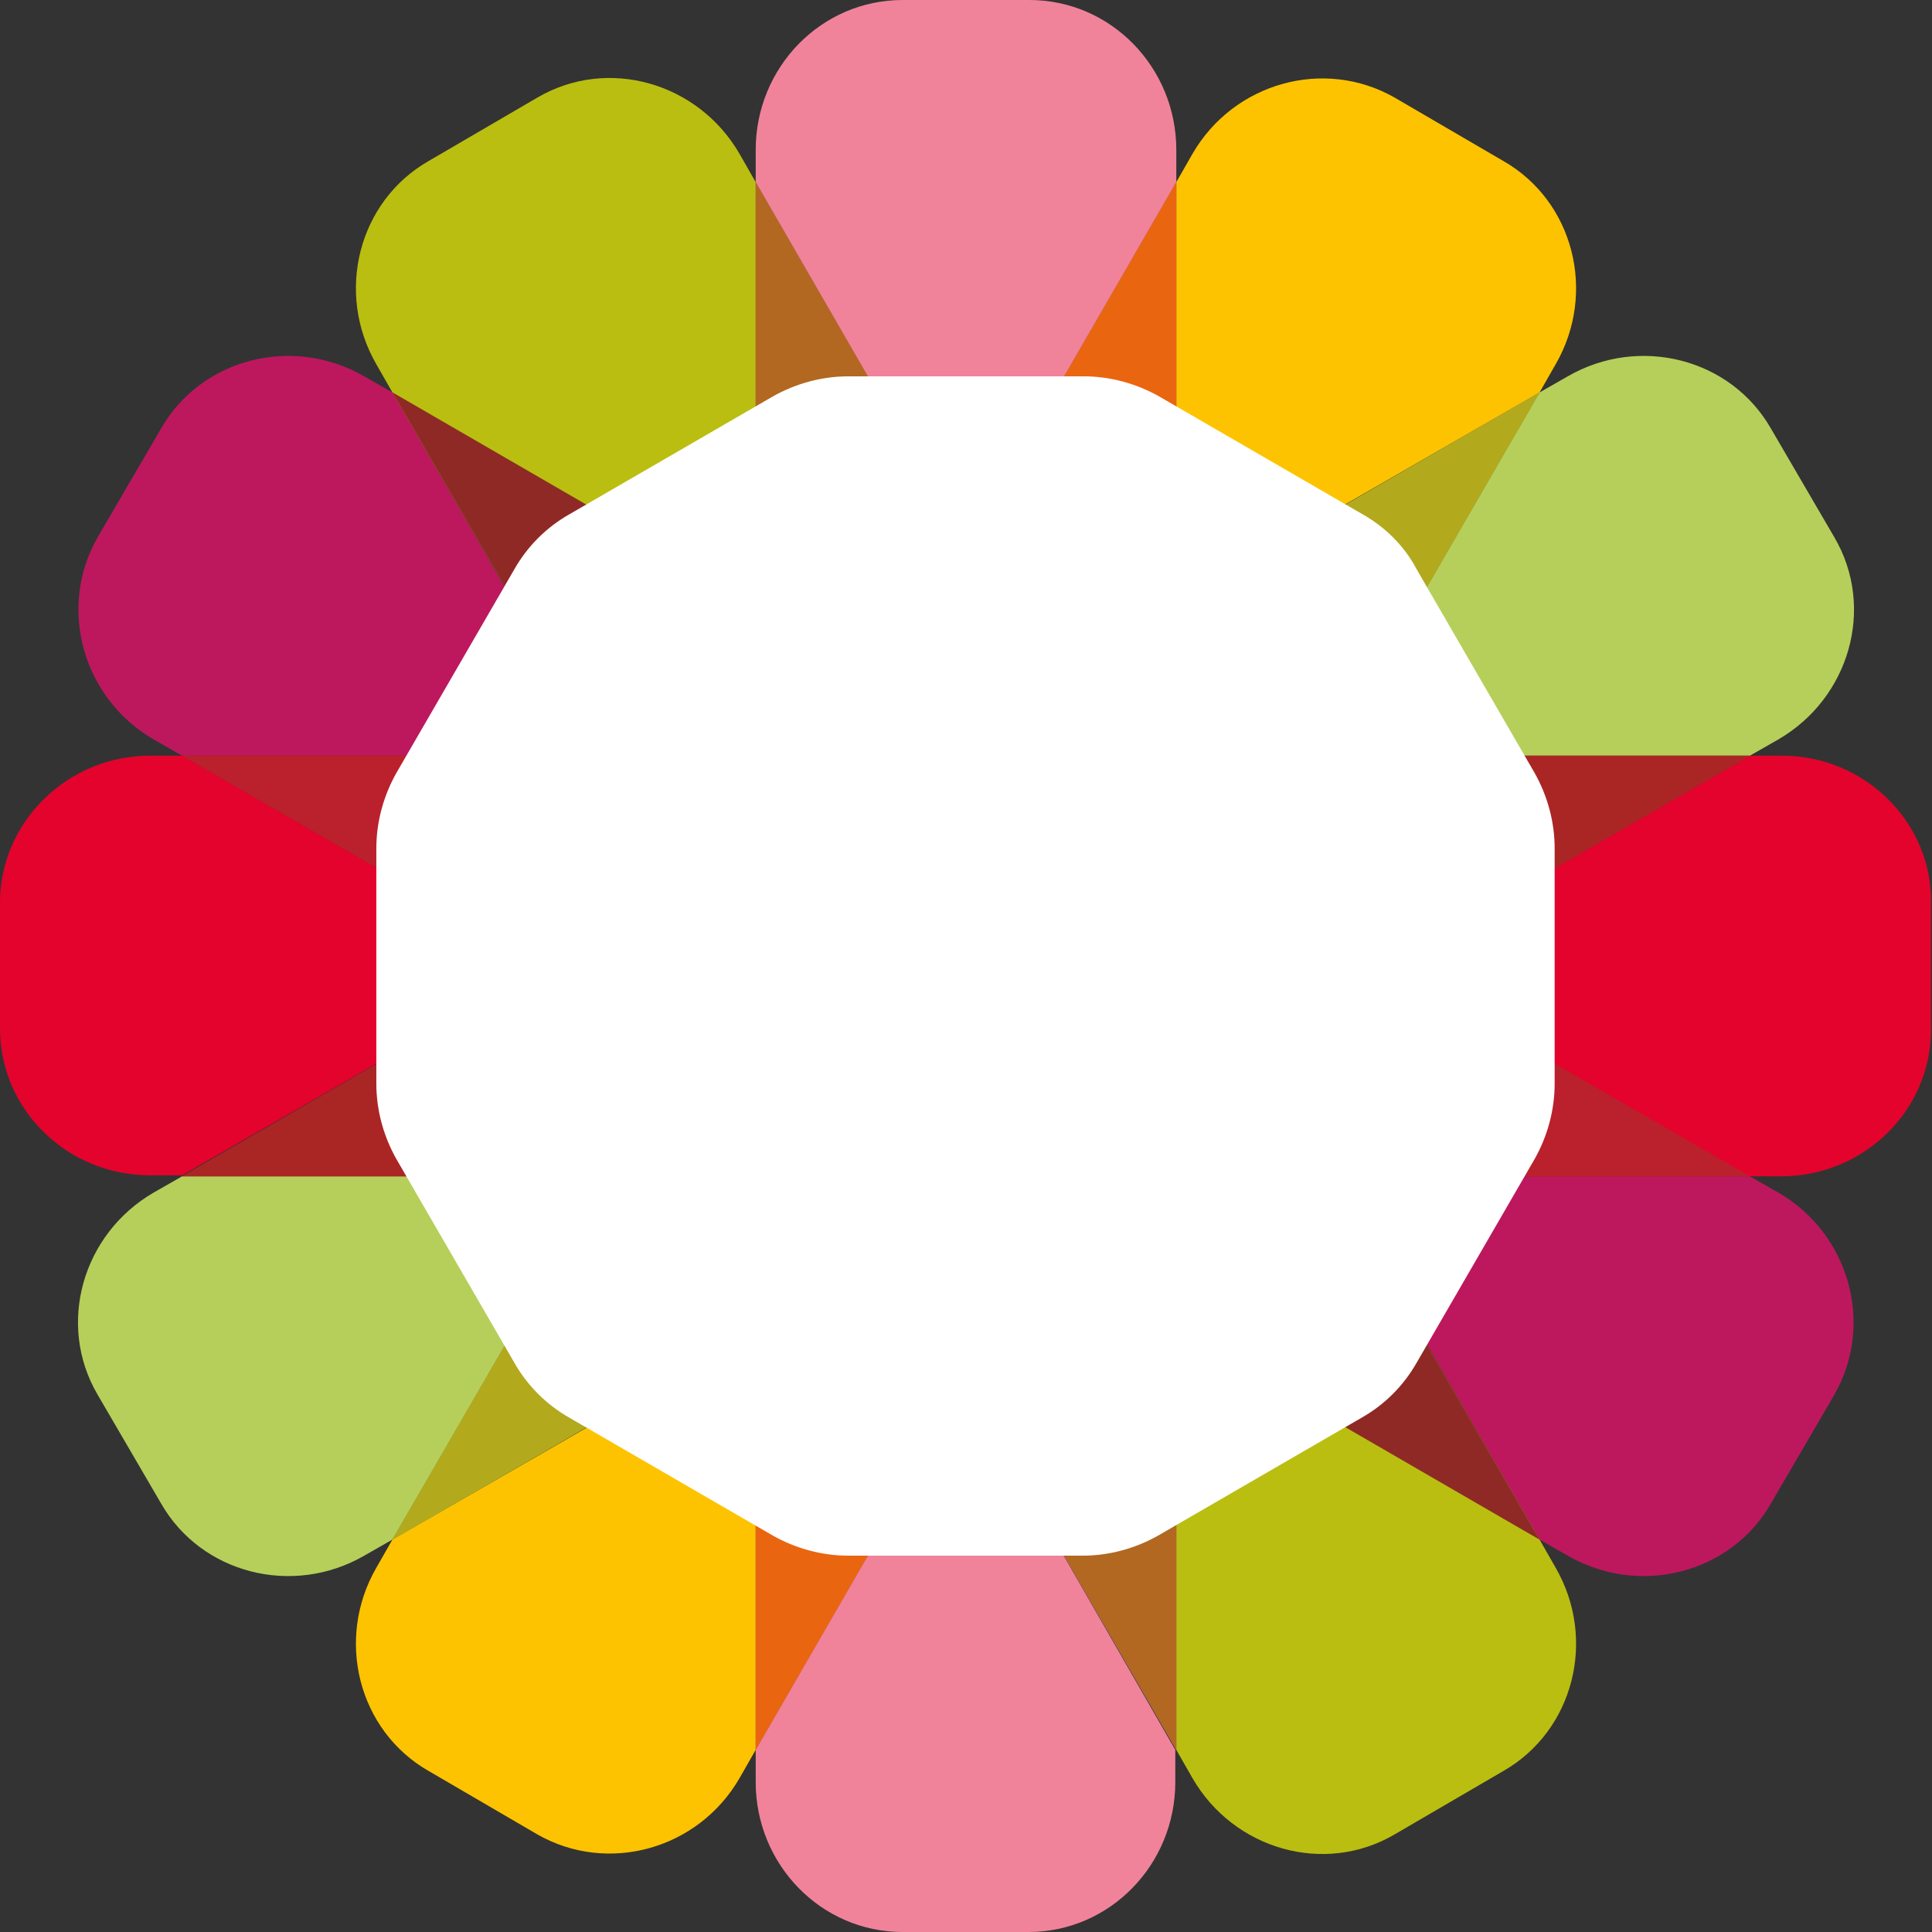<?xml version="1.0" encoding="utf-8"?>
<!-- Generator: Adobe Illustrator 27.3.0, SVG Export Plug-In . SVG Version: 6.00 Build 0)  -->
<svg version="1.1" id="Laag_1" xmlns="http://www.w3.org/2000/svg" xmlns:xlink="http://www.w3.org/1999/xlink" x="0px" y="0px"
	 viewBox="0 0 192 192" style="enable-background:new 0 0 192 192;" xml:space="preserve">
<rect x="0" y="0" width="192" height="192" fill="#333333" stroke="none"/>
<style type="text/css">
	.st0{fill:#F0839A;}
	.st1{fill:#E4032C;}
	.st2{fill:#BABE10;}
	.st3{fill:#B26821;}
	.st4{fill:#B6CF5A;}
	.st5{fill:#AA2625;}
	.st6{fill:#BD185D;}
	.st7{fill:#BA212C;}
	.st8{fill:#8F2925;}
	.st9{fill:#FDC300;}
	.st10{fill:#EA6510;}
	.st11{fill:#B3A91C;}
	.st12{fill:#FFFFFF;}
</style>
<path class="st0" d="M116.9,18.1v-3.2c0-8.2-6.5-14.9-14.6-14.9H89.7c-8.1,0-14.6,6.7-14.6,14.9v3.2L96,54.3L116.9,18.1z"/>
<path class="st0" d="M75.1,173.9v3.2c0,8.2,6.5,14.9,14.6,14.9h12.5c8.1,0,14.6-6.7,14.6-14.9v-3.2L96,137.7L75.1,173.9z"/>
<path class="st1" d="M177.1,75.1h-3.2L137.7,96l36.1,20.9h3.2c8.2,0,14.9-6.5,14.9-14.6V89.7C192,81.7,185.3,75.1,177.1,75.1z"/>
<path class="st1" d="M18.1,75.1h-3.2C6.7,75.1,0,81.7,0,89.7v12.5c0,8.1,6.7,14.6,14.9,14.6h3.2L54.3,96L18.1,75.1z"/>
<path class="st2" d="M116.9,173.9l1.6,2.8c4.1,7.1,13.1,9.7,20.1,5.6l10.8-6.3c7-4,9.3-13.1,5.2-20.2L153,153l-36.1-20.9V173.9z"/>
<path class="st2" d="M75.1,18.1l-1.6-2.8c-4.1-7.1-13.1-9.7-20.1-5.6L42.6,16c-7,4-9.3,13.1-5.2,20.2L39,39l36.1,20.9V18.1z"/>
<polygon class="st0" points="88.4,67.5 96,54.3 75.1,18.1 75.1,59.9 "/>
<polygon class="st3" points="88.4,67.5 96,54.3 75.1,18.1 75.1,59.9 "/>
<polygon class="st0" points="103.6,124.5 96,137.7 116.9,173.9 116.9,132.1 "/>
<polygon class="st3" points="103.6,124.5 96,137.7 116.9,173.9 116.9,132.1 "/>
<path class="st4" d="M18.1,116.9l-2.8,1.6c-7.1,4.1-9.7,13.1-5.6,20.1l6.3,10.8c4,7,13.1,9.3,20.2,5.2L39,153l20.9-36.1H18.1z"/>
<path class="st4" d="M173.9,75.1l2.8-1.6c7.1-4.1,9.7-13.1,5.6-20.1L176,42.6c-4-7-13.1-9.3-20.2-5.2L153,39l-20.9,36.1H173.9z"/>
<polygon class="st1" points="124.5,88.4 137.7,96 173.9,75.1 132.1,75.1 "/>
<polygon class="st5" points="124.5,88.4 137.7,96 173.9,75.1 132.1,75.1 "/>
<polygon class="st1" points="67.5,103.6 54.3,96 18.1,116.9 59.9,116.9 "/>
<polygon class="st5" points="67.5,103.6 54.3,96 18.1,116.9 59.9,116.9 "/>
<path class="st6" d="M39,39l-2.8-1.6C29.1,33.3,20,35.6,16,42.6L9.7,53.4c-4,7-1.5,16,5.6,20.1l2.8,1.6h41.7L39,39z"/>
<path class="st6" d="M153,153l2.8,1.6c7.1,4.1,16.2,1.8,20.2-5.2l6.3-10.8c4-7,1.5-16-5.6-20.1l-2.8-1.6h-41.7L153,153z"/>
<polygon class="st1" points="124.5,103.6 132.1,116.9 173.9,116.9 137.7,96 "/>
<polygon class="st7" points="124.5,103.6 132.1,116.9 173.9,116.9 137.7,96 "/>
<polygon class="st1" points="67.5,88.4 59.9,75.1 18.1,75.1 54.3,96 "/>
<polygon class="st7" points="67.5,88.4 59.9,75.1 18.1,75.1 54.3,96 "/>
<polygon class="st2" points="116.9,116.9 116.9,132.1 153,153 132.1,116.9 "/>
<polygon class="st8" points="116.9,116.9 116.9,132.1 153,153 132.1,116.9 "/>
<polygon class="st2" points="75.1,75.1 75.1,59.9 39,39 59.9,75.1 "/>
<polygon class="st8" points="75.1,75.1 75.1,59.9 39,39 59.9,75.1 "/>
<polygon class="st0" points="88.4,67.5 75.1,59.9 75.1,75.1 84,75.1 "/>
<polygon class="st2" points="88.4,67.5 75.1,59.9 75.1,75.1 84,75.1 "/>
<polygon class="st6" points="88.4,67.5 75.1,59.9 75.1,75.1 84,75.1 "/>
<polygon class="st0" points="103.6,124.5 116.9,132.1 116.9,116.9 108,116.9 "/>
<polygon class="st2" points="103.6,124.5 116.9,132.1 116.9,116.9 108,116.9 "/>
<polygon class="st6" points="103.6,124.5 116.9,132.1 116.9,116.9 108,116.9 "/>
<polygon class="st1" points="116.9,116.9 132.1,116.9 124.5,103.6 116.9,108 "/>
<polygon class="st2" points="116.9,116.9 132.1,116.9 124.5,103.6 116.9,108 "/>
<polygon class="st6" points="116.9,116.9 132.1,116.9 124.5,103.6 116.9,108 "/>
<polygon class="st1" points="75.1,75.1 59.9,75.1 67.5,88.4 75.1,84 "/>
<polygon class="st2" points="75.1,75.1 59.9,75.1 67.5,88.4 75.1,84 "/>
<polygon class="st6" points="75.1,75.1 59.9,75.1 67.5,88.4 75.1,84 "/>
<polygon class="st0" points="111.3,111.3 108,116.9 116.9,116.9 116.9,108 "/>
<polygon class="st1" points="111.3,111.3 108,116.9 116.9,116.9 116.9,108 "/>
<polygon class="st2" points="111.3,111.3 108,116.9 116.9,116.9 116.9,108 "/>
<polygon class="st6" points="111.3,111.3 108,116.9 116.9,116.9 116.9,108 "/>
<polygon class="st0" points="80.7,80.7 84,75.1 75.1,75.1 75.1,84 "/>
<polygon class="st1" points="80.7,80.7 84,75.1 75.1,75.1 75.1,84 "/>
<polygon class="st2" points="80.7,80.7 84,75.1 75.1,75.1 75.1,84 "/>
<polygon class="st6" points="80.7,80.7 84,75.1 75.1,75.1 75.1,84 "/>
<polygon class="st1" points="67.5,88.4 54.3,96 67.5,103.6 71.9,96 "/>
<polygon class="st4" points="67.5,88.4 54.3,96 67.5,103.6 71.9,96 "/>
<polygon class="st6" points="67.5,88.4 54.3,96 67.5,103.6 71.9,96 "/>
<polygon class="st1" points="120.1,96 124.5,103.6 137.7,96 124.5,88.4 "/>
<polygon class="st4" points="120.1,96 124.5,103.6 137.7,96 124.5,88.4 "/>
<polygon class="st6" points="120.1,96 124.5,103.6 137.7,96 124.5,88.4 "/>
<polygon class="st1" points="116.9,101.6 116.9,108 124.5,103.6 120.1,96 "/>
<polygon class="st2" points="116.9,101.6 116.9,108 124.5,103.6 120.1,96 "/>
<polygon class="st4" points="116.9,101.6 116.9,108 124.5,103.6 120.1,96 "/>
<polygon class="st6" points="116.9,101.6 116.9,108 124.5,103.6 120.1,96 "/>
<polygon class="st1" points="75.1,90.4 75.1,84 67.5,88.4 71.9,96 "/>
<polygon class="st2" points="75.1,90.4 75.1,84 67.5,88.4 71.9,96 "/>
<polygon class="st4" points="75.1,90.4 75.1,84 67.5,88.4 71.9,96 "/>
<polygon class="st6" points="75.1,90.4 75.1,84 67.5,88.4 71.9,96 "/>
<polygon class="st0" points="75.1,84 75.1,90.4 80.7,80.7 "/>
<polygon class="st1" points="75.1,84 75.1,90.4 80.7,80.7 "/>
<polygon class="st2" points="75.1,84 75.1,90.4 80.7,80.7 "/>
<polygon class="st4" points="75.1,84 75.1,90.4 80.7,80.7 "/>
<polygon class="st6" points="75.1,84 75.1,90.4 80.7,80.7 "/>
<polygon class="st0" points="116.9,108 116.9,101.6 111.3,111.3 "/>
<polygon class="st1" points="116.9,108 116.9,101.6 111.3,111.3 "/>
<polygon class="st2" points="116.9,108 116.9,101.6 111.3,111.3 "/>
<polygon class="st4" points="116.9,108 116.9,101.6 111.3,111.3 "/>
<polygon class="st6" points="116.9,108 116.9,101.6 111.3,111.3 "/>
<path class="st9" d="M39,153l-1.6,2.8c-4.1,7.1-1.8,16.2,5.2,20.2l10.8,6.3c7,4,16,1.5,20.1-5.6l1.6-2.8v-41.7L39,153z"/>
<path class="st9" d="M153,39l1.6-2.8c4.1-7.1,1.8-16.2-5.2-20.2l-10.8-6.3c-7-4-16-1.5-20.1,5.6l-1.6,2.8v41.7L153,39z"/>
<polygon class="st0" points="103.6,67.5 116.9,59.9 116.9,18.1 96,54.3 "/>
<polygon class="st10" points="103.6,67.5 116.9,59.9 116.9,18.1 96,54.3 "/>
<polygon class="st0" points="88.4,124.5 75.1,132.1 75.1,173.9 96,137.7 "/>
<polygon class="st10" points="88.4,124.5 75.1,132.1 75.1,173.9 96,137.7 "/>
<polygon class="st0" points="103.6,67.5 96,54.3 88.4,67.5 96,71.9 "/>
<polygon class="st2" points="103.6,67.5 96,54.3 88.4,67.5 96,71.9 "/>
<polygon class="st9" points="103.6,67.5 96,54.3 88.4,67.5 96,71.9 "/>
<polygon class="st0" points="88.4,124.5 96,137.7 103.6,124.5 96,120.1 "/>
<polygon class="st2" points="88.4,124.5 96,137.7 103.6,124.5 96,120.1 "/>
<polygon class="st9" points="88.4,124.5 96,137.7 103.6,124.5 96,120.1 "/>
<polygon class="st4" points="75.1,116.9 59.9,116.9 39,153 75.1,132.1 "/>
<polygon class="st11" points="75.1,116.9 59.9,116.9 39,153 75.1,132.1 "/>
<polygon class="st4" points="116.9,75.1 132.1,75.1 153,39 116.9,59.9 "/>
<polygon class="st11" points="116.9,75.1 132.1,75.1 153,39 116.9,59.9 "/>
<polygon class="st0" points="116.9,75.1 116.9,59.9 103.6,67.5 108,75.1 "/>
<polygon class="st4" points="116.9,75.1 116.9,59.9 103.6,67.5 108,75.1 "/>
<polygon class="st9" points="116.9,75.1 116.9,59.9 103.6,67.5 108,75.1 "/>
<polygon class="st0" points="75.1,116.9 75.1,132.1 88.4,124.5 84,116.9 "/>
<polygon class="st4" points="75.1,116.9 75.1,132.1 88.4,124.5 84,116.9 "/>
<polygon class="st9" points="75.1,116.9 75.1,132.1 88.4,124.5 84,116.9 "/>
<polygon class="st1" points="124.5,88.4 132.1,75.1 116.9,75.1 116.9,84 "/>
<polygon class="st4" points="124.5,88.4 132.1,75.1 116.9,75.1 116.9,84 "/>
<polygon class="st9" points="124.5,88.4 132.1,75.1 116.9,75.1 116.9,84 "/>
<polygon class="st1" points="67.5,103.6 59.9,116.9 75.1,116.9 75.1,108 "/>
<polygon class="st4" points="67.5,103.6 59.9,116.9 75.1,116.9 75.1,108 "/>
<polygon class="st9" points="67.5,103.6 59.9,116.9 75.1,116.9 75.1,108 "/>
<polygon class="st0" points="111.3,80.7 116.9,84 116.9,75.1 108,75.1 "/>
<polygon class="st1" points="111.3,80.7 116.9,84 116.9,75.1 108,75.1 "/>
<polygon class="st4" points="111.3,80.7 116.9,84 116.9,75.1 108,75.1 "/>
<polygon class="st9" points="111.3,80.7 116.9,84 116.9,75.1 108,75.1 "/>
<polygon class="st0" points="80.7,111.3 75.1,108 75.1,116.9 84,116.9 "/>
<polygon class="st1" points="80.7,111.3 75.1,108 75.1,116.9 84,116.9 "/>
<polygon class="st4" points="80.7,111.3 75.1,108 75.1,116.9 84,116.9 "/>
<polygon class="st9" points="80.7,111.3 75.1,108 75.1,116.9 84,116.9 "/>
<polygon class="st0" points="90.4,116.9 84,116.9 88.4,124.5 96,120.1 "/>
<polygon class="st2" points="90.4,116.9 84,116.9 88.4,124.5 96,120.1 "/>
<polygon class="st4" points="90.4,116.9 84,116.9 88.4,124.5 96,120.1 "/>
<polygon class="st9" points="90.4,116.9 84,116.9 88.4,124.5 96,120.1 "/>
<polygon class="st0" points="101.6,75.1 108,75.1 103.6,67.5 96,71.9 "/>
<polygon class="st2" points="101.6,75.1 108,75.1 103.6,67.5 96,71.9 "/>
<polygon class="st4" points="101.6,75.1 108,75.1 103.6,67.5 96,71.9 "/>
<polygon class="st9" points="101.6,75.1 108,75.1 103.6,67.5 96,71.9 "/>
<polygon class="st0" points="84,116.9 90.4,116.9 80.7,111.3 "/>
<polygon class="st1" points="84,116.9 90.4,116.9 80.7,111.3 "/>
<polygon class="st2" points="84,116.9 90.4,116.9 80.7,111.3 "/>
<polygon class="st4" points="84,116.9 90.4,116.9 80.7,111.3 "/>
<polygon class="st9" points="84,116.9 90.4,116.9 80.7,111.3 "/>
<polygon class="st0" points="108,75.1 101.6,75.1 111.3,80.7 "/>
<polygon class="st1" points="108,75.1 101.6,75.1 111.3,80.7 "/>
<polygon class="st2" points="108,75.1 101.6,75.1 111.3,80.7 "/>
<polygon class="st4" points="108,75.1 101.6,75.1 111.3,80.7 "/>
<polygon class="st9" points="108,75.1 101.6,75.1 111.3,80.7 "/>
<polygon class="st0" points="90.4,75.1 96,71.9 88.4,67.5 84,75.1 "/>
<polygon class="st2" points="90.4,75.1 96,71.9 88.4,67.5 84,75.1 "/>
<polygon class="st6" points="90.4,75.1 96,71.9 88.4,67.5 84,75.1 "/>
<polygon class="st9" points="90.4,75.1 96,71.9 88.4,67.5 84,75.1 "/>
<polygon class="st0" points="101.6,116.9 96,120.1 103.6,124.5 108,116.9 "/>
<polygon class="st2" points="101.6,116.9 96,120.1 103.6,124.5 108,116.9 "/>
<polygon class="st6" points="101.6,116.9 96,120.1 103.6,124.5 108,116.9 "/>
<polygon class="st9" points="101.6,116.9 96,120.1 103.6,124.5 108,116.9 "/>
<polygon class="st0" points="108,116.9 111.3,111.3 101.6,116.9 "/>
<polygon class="st1" points="108,116.9 111.3,111.3 101.6,116.9 "/>
<polygon class="st2" points="108,116.9 111.3,111.3 101.6,116.9 "/>
<polygon class="st6" points="108,116.9 111.3,111.3 101.6,116.9 "/>
<polygon class="st9" points="108,116.9 111.3,111.3 101.6,116.9 "/>
<polygon class="st0" points="84,75.1 80.7,80.7 90.4,75.1 "/>
<polygon class="st1" points="84,75.1 80.7,80.7 90.4,75.1 "/>
<polygon class="st2" points="84,75.1 80.7,80.7 90.4,75.1 "/>
<polygon class="st6" points="84,75.1 80.7,80.7 90.4,75.1 "/>
<polygon class="st9" points="84,75.1 80.7,80.7 90.4,75.1 "/>
<polygon class="st1" points="116.9,90.4 120.1,96 124.5,88.4 116.9,84 "/>
<polygon class="st4" points="116.9,90.4 120.1,96 124.5,88.4 116.9,84 "/>
<polygon class="st6" points="116.9,90.4 120.1,96 124.5,88.4 116.9,84 "/>
<polygon class="st9" points="116.9,90.4 120.1,96 124.5,88.4 116.9,84 "/>
<polygon class="st1" points="75.1,101.6 71.9,96 67.5,103.6 75.1,108 "/>
<polygon class="st4" points="75.1,101.6 71.9,96 67.5,103.6 75.1,108 "/>
<polygon class="st6" points="75.1,101.6 71.9,96 67.5,103.6 75.1,108 "/>
<polygon class="st9" points="75.1,101.6 71.9,96 67.5,103.6 75.1,108 "/>
<polygon class="st0" points="75.1,108 80.7,111.3 75.1,101.6 "/>
<polygon class="st1" points="75.1,108 80.7,111.3 75.1,101.6 "/>
<polygon class="st4" points="75.1,108 80.7,111.3 75.1,101.6 "/>
<polygon class="st6" points="75.1,108 80.7,111.3 75.1,101.6 "/>
<polygon class="st9" points="75.1,108 80.7,111.3 75.1,101.6 "/>
<polygon class="st0" points="116.9,84 111.3,80.7 116.9,90.4 "/>
<polygon class="st1" points="116.9,84 111.3,80.7 116.9,90.4 "/>
<polygon class="st4" points="116.9,84 111.3,80.7 116.9,90.4 "/>
<polygon class="st6" points="116.9,84 111.3,80.7 116.9,90.4 "/>
<polygon class="st9" points="116.9,84 111.3,80.7 116.9,90.4 "/>
<polygon class="st0" points="96,71.9 90.4,75.1 101.6,75.1 "/>
<polygon class="st2" points="96,71.9 90.4,75.1 101.6,75.1 "/>
<polygon class="st4" points="96,71.9 90.4,75.1 101.6,75.1 "/>
<polygon class="st6" points="96,71.9 90.4,75.1 101.6,75.1 "/>
<polygon class="st9" points="96,71.9 90.4,75.1 101.6,75.1 "/>
<polygon class="st0" points="96,120.1 101.6,116.9 90.4,116.9 "/>
<polygon class="st2" points="96,120.1 101.6,116.9 90.4,116.9 "/>
<polygon class="st4" points="96,120.1 101.6,116.9 90.4,116.9 "/>
<polygon class="st6" points="96,120.1 101.6,116.9 90.4,116.9 "/>
<polygon class="st9" points="96,120.1 101.6,116.9 90.4,116.9 "/>
<polygon class="st1" points="71.9,96 75.1,101.6 75.1,90.4 "/>
<polygon class="st2" points="71.9,96 75.1,101.6 75.1,90.4 "/>
<polygon class="st4" points="71.9,96 75.1,101.6 75.1,90.4 "/>
<polygon class="st6" points="71.9,96 75.1,101.6 75.1,90.4 "/>
<polygon class="st9" points="71.9,96 75.1,101.6 75.1,90.4 "/>
<polygon class="st1" points="116.9,101.6 120.1,96 116.9,90.4 "/>
<polygon class="st2" points="116.9,101.6 120.1,96 116.9,90.4 "/>
<polygon class="st4" points="116.9,101.6 120.1,96 116.9,90.4 "/>
<polygon class="st6" points="116.9,101.6 120.1,96 116.9,90.4 "/>
<polygon class="st9" points="116.9,101.6 120.1,96 116.9,90.4 "/>
<path class="st12" d="M135.4,51.1l-20.2-11.7c-2.3-1.3-4.9-2-7.5-2H84.3c-2.6,0-5.2,0.7-7.5,2L56.6,51.1c-2.3,1.3-4.2,3.2-5.5,5.5
	L39.4,76.8c-1.3,2.3-2,4.9-2,7.5v23.4c0,2.6,0.7,5.2,2,7.5l11.7,20.2c1.3,2.3,3.2,4.2,5.5,5.5l20.2,11.7c2.3,1.3,4.9,2,7.5,2h23.3
	c2.6,0,5.2-0.7,7.5-2l20.2-11.7c2.3-1.3,4.2-3.2,5.5-5.5l11.7-20.2c1.3-2.3,2-4.9,2-7.5V84.3c0-2.6-0.7-5.2-2-7.5l-11.7-20.2
	C139.6,54.3,137.7,52.4,135.4,51.1z"/>
</svg>
